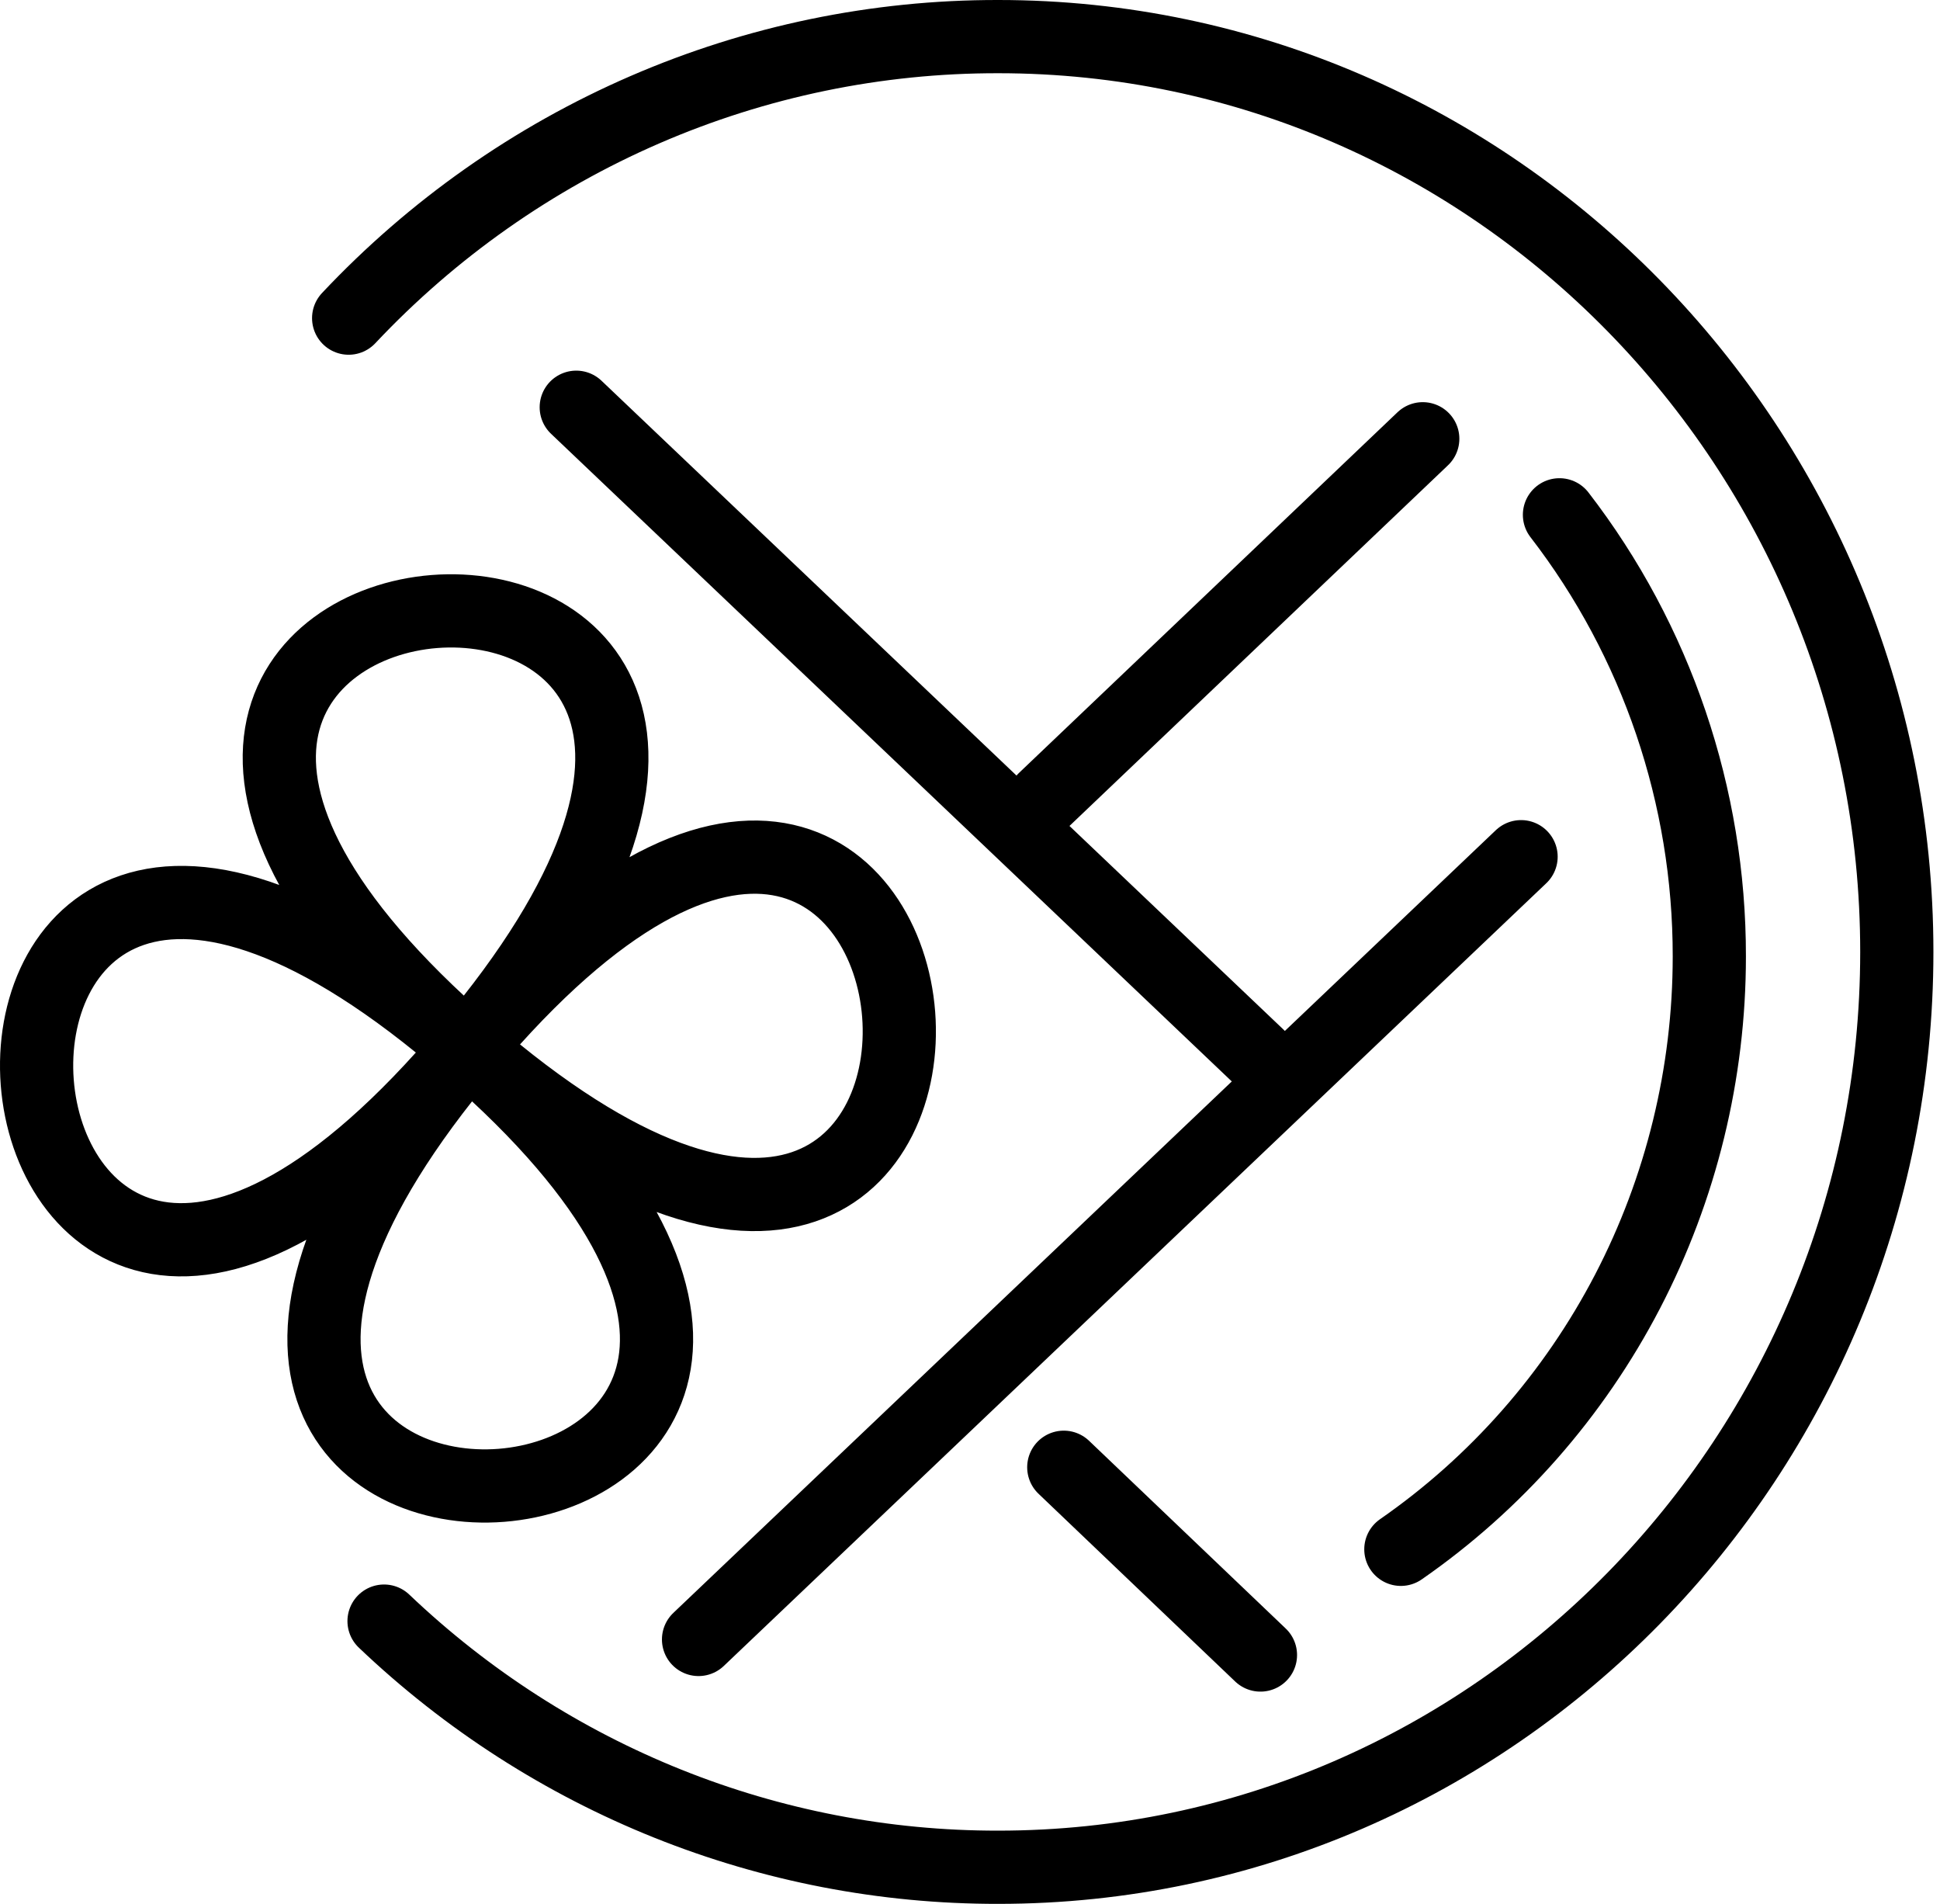 <svg width="53" height="52" viewBox="0 0 53 52" fill="none" xmlns="http://www.w3.org/2000/svg">
<path d="M9.525 8.689C11.815 6.255 14.569 4.318 17.62 2.996C20.67 1.674 23.954 0.995 27.272 1C40.831 1 51.82 12.26 51.82 26C51.82 39.748 40.831 51 27.272 51C21.038 51.009 15.036 48.605 10.492 44.277M42.604 14.061C45.261 17.504 46.702 21.752 46.698 26.123C46.698 29.314 45.93 32.456 44.462 35.278C42.993 38.1 40.868 40.515 38.271 42.316M29.062 40.075L34.435 45.203M15.743 11.123L34.367 28.837M41.555 23.399L19.084 44.778M38.869 11.984C36.304 14.428 32.286 18.256 28.529 21.834M12.784 28.637C12.709 28.724 12.856 28.546 12.784 28.637ZM12.784 28.637C-1.685 45.784 29.693 43.307 12.784 28.637ZM12.784 28.637C-4.124 13.967 -1.685 45.784 12.784 28.637ZM12.784 28.637C12.709 28.721 12.856 28.55 12.784 28.637ZM12.784 28.637C-4.128 13.963 27.25 11.486 12.784 28.637ZM12.784 28.637C27.25 11.486 29.697 43.311 12.784 28.637ZM12.784 28.637C12.709 28.724 12.856 28.55 12.784 28.637Z" stroke="currentcolor" stroke-width="2" stroke-linecap="round" stroke-linejoin="round"/>
</svg>
